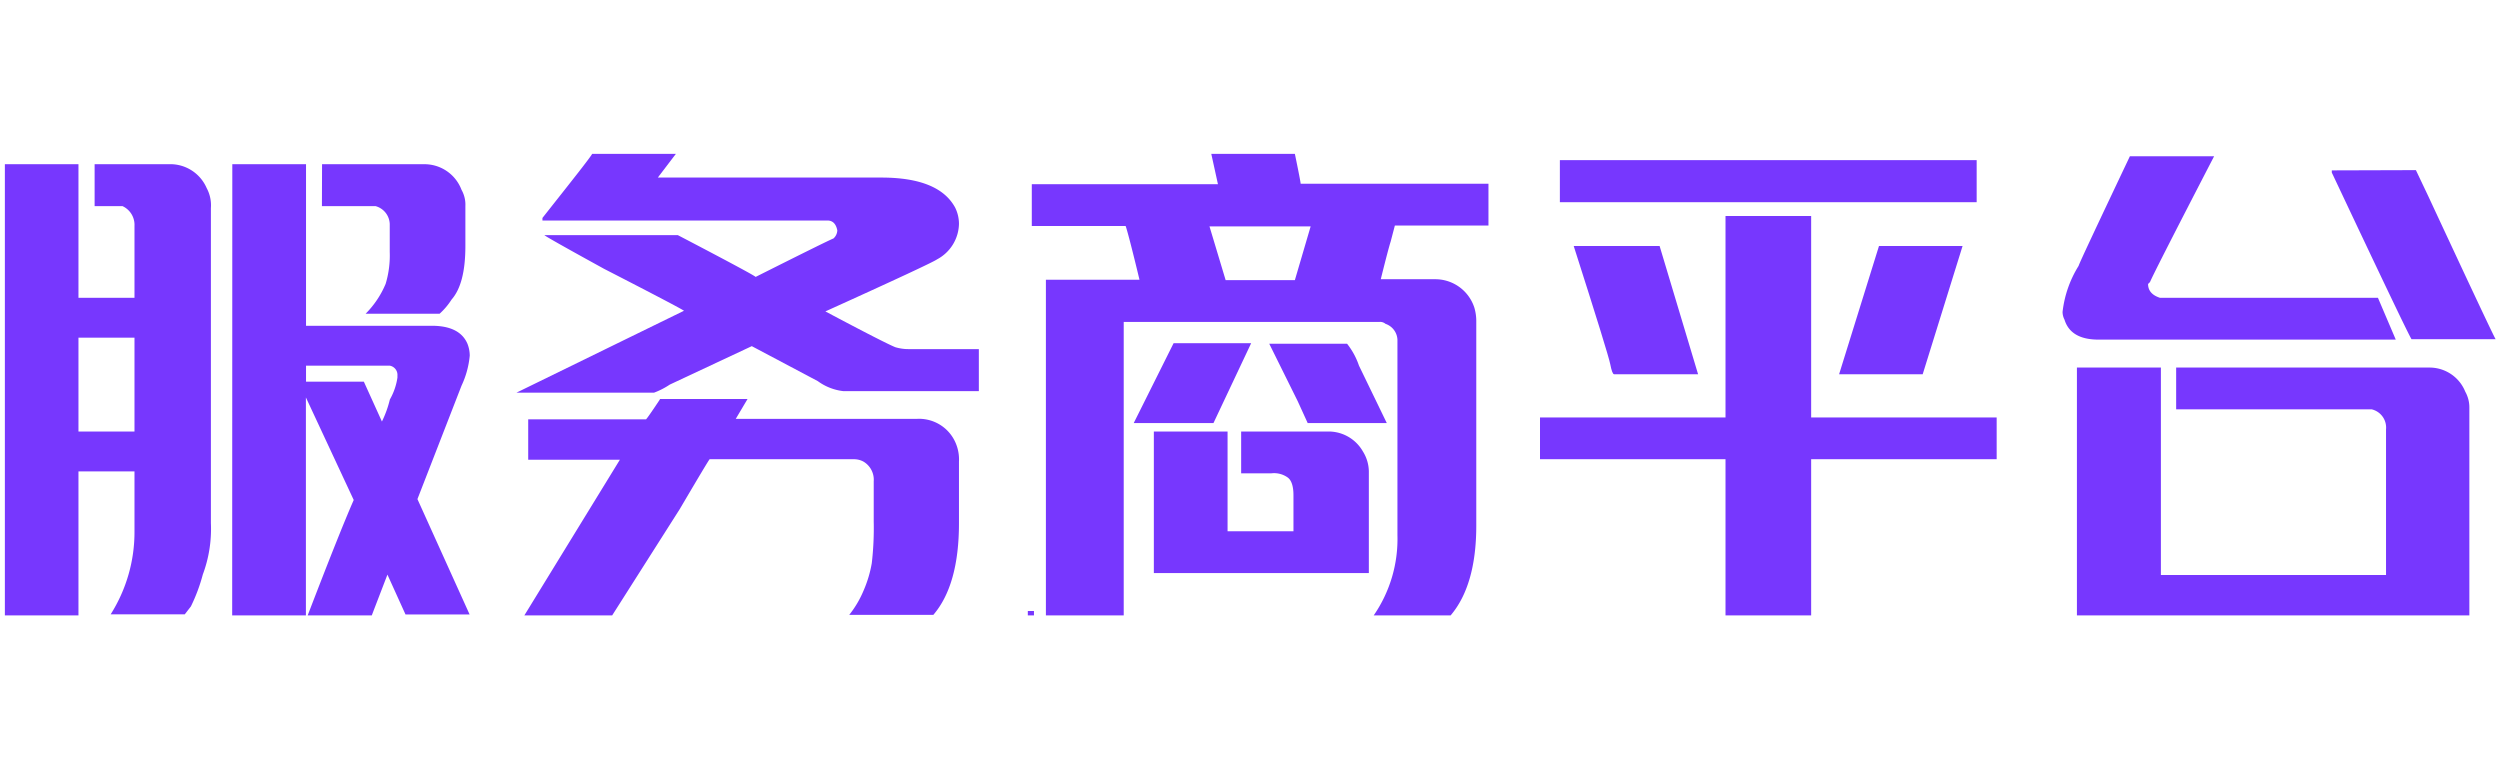 <svg id="图层_1" data-name="图层 1" xmlns="http://www.w3.org/2000/svg" viewBox="0 0 195 60"><defs><style>.cls-1{fill:#7737fe;}</style></defs><path class="cls-1" d="M.38,12.81H6.12V23.23h4.37v-5.6a1.61,1.61,0,0,0-.93-1.55H7.38V12.81h5.74a3.09,3.09,0,0,1,3,1.86,2.83,2.83,0,0,1,.33,1.56V40.81a10.17,10.17,0,0,1-.63,4,13.44,13.44,0,0,1-.93,2.49l-.48.62H8.63a12,12,0,0,0,1.86-6.52V36.77H6.12V48H.38ZM6.12,26.34v7.32h4.37V26.34Zm12-13.53h5.75v12.6h9.81c1.45,0,2.38.47,2.78,1.4a2.56,2.56,0,0,1,.18.93A7,7,0,0,1,36,30.08l-3.44,8.85,4.07,9h-5l-1.41-3.11-1.08,2.81L29,48H24q2.5-6.52,3.59-9L23.86,31V48H18.11Zm5.75,15.71v1.25h4.51l1.41,3.11a8.33,8.33,0,0,0,.62-1.72A4.83,4.83,0,0,0,31,29.45V29.3a.73.73,0,0,0-.61-.78Zm1.25-15.71H33a3.09,3.09,0,0,1,3,2,2.35,2.35,0,0,1,.3,1.26v3.11c0,2-.36,3.37-1.08,4.19a5.36,5.36,0,0,1-.93,1.1H28.52a7.27,7.27,0,0,0,1.56-2.33,7.68,7.68,0,0,0,.32-2.49V17.48a1.5,1.5,0,0,0-1.1-1.4H25.11Z"/><path class="cls-1" d="M46.19,12h6.53l-1.41,1.85H68.75q4.48,0,5.75,2.34a2.87,2.87,0,0,1,.3,1.25,3.21,3.21,0,0,1-1.71,2.79q-.45.32-8.71,4.06c3.12,1.66,4.93,2.58,5.45,2.79a3.52,3.52,0,0,0,1.08.15h5.44v3.28H65.79a4.17,4.17,0,0,1-2-.78L58.64,27l-6.4,3a5.87,5.87,0,0,1-1.23.63H40.28l13.07-6.39c-.11-.1-2.18-1.19-6.23-3.27q-4.51-2.48-4.66-2.63H52.87q5.93,3.1,6.07,3.26,5.59-2.81,6.07-3a.89.89,0,0,0,.3-.63c-.1-.51-.36-.77-.77-.77H42.31V17C44.68,14,46,12.34,46.19,12Zm5.28,19.12h6.84l-.92,1.55H71.54a3.1,3.1,0,0,1,3,1.88A3.24,3.24,0,0,1,74.8,36v4.81c0,3.21-.67,5.6-2,7.15H66.24a7.87,7.87,0,0,0,1.1-1.85A9.33,9.33,0,0,0,68,43.92a23.69,23.69,0,0,0,.15-3.26V37.55A1.64,1.64,0,0,0,67.34,36a1.54,1.54,0,0,0-.77-.18H55.35c-.1.12-.87,1.41-2.33,3.89L47.75,48H40.9l7.45-12.14H41.2V32.71h9.19C50.49,32.61,50.85,32.09,51.47,31.16Z"/><path class="cls-1" d="M80.17,47.66h.48V48h-.48ZM94.48,12H101c.3,1.45.45,2.23.45,2.33H116.1v3.26h-7.3l-.33,1.26c-.1.3-.36,1.28-.77,2.93h4.21A3.2,3.2,0,0,1,115,24a3.73,3.73,0,0,1,.15,1.11V41c0,3.11-.68,5.45-2,7h-6A10.49,10.49,0,0,0,109,41.74V26.49a1.37,1.37,0,0,0-.93-1.23.65.65,0,0,0-.47-.15H87.65V48H81.58V21.82h7.3c-.62-2.59-1-4-1.08-4.19H80.48V14.37H95Zm3.11,14.77L94.65,33H88.43l3.11-6.23ZM90,33.66h5.75v7.78h5.14V38.63c0-.72-.16-1.19-.47-1.4a1.83,1.83,0,0,0-1.26-.31H96.81V33.66h6.7a3.08,3.08,0,0,1,2.8,1.56,3,3,0,0,1,.46,1.55V44.7H90Zm4.34-16,1.26,4.19H101l1.23-4.19ZM99,26.81h6.07a5.7,5.7,0,0,1,.93,1.71L108.17,33H102l-.78-1.71Z"/><path class="cls-1" d="M134.59,16.85h6.68V32.56h14.47v3.26H141.27V48h-6.68V35.82H120.12V32.56h14.47Zm-12.92-4.36h32.51v3.28H121.67Zm1.08,6.7h6.7l3,10h-6.55q-.15,0-.3-.78T122.75,19.19Zm23.81,0h6.52l-3.11,10h-6.52Z"/><path class="cls-1" d="M172.7,12.19q-4.66,9-5,9.81l-.15.15q0,.78.93,1.08h17l1.39,3.26H163.69c-1.46,0-2.34-.52-2.66-1.56a1.33,1.33,0,0,1-.15-.6,8.6,8.6,0,0,1,1.25-3.59c.1-.31,1.45-3.17,4-8.55ZM162,28.67h6.55V44.85h17.56V33.49A1.46,1.46,0,0,0,185,31.93H169.74V28.67H189.5a3,3,0,0,1,2.79,1.88,2.51,2.51,0,0,1,.32,1.23V48H162Zm26.44-15.4.95,2q5,10.74,5.27,11.19H188.1q-.3-.45-6.22-13v-.17Z"/></svg>